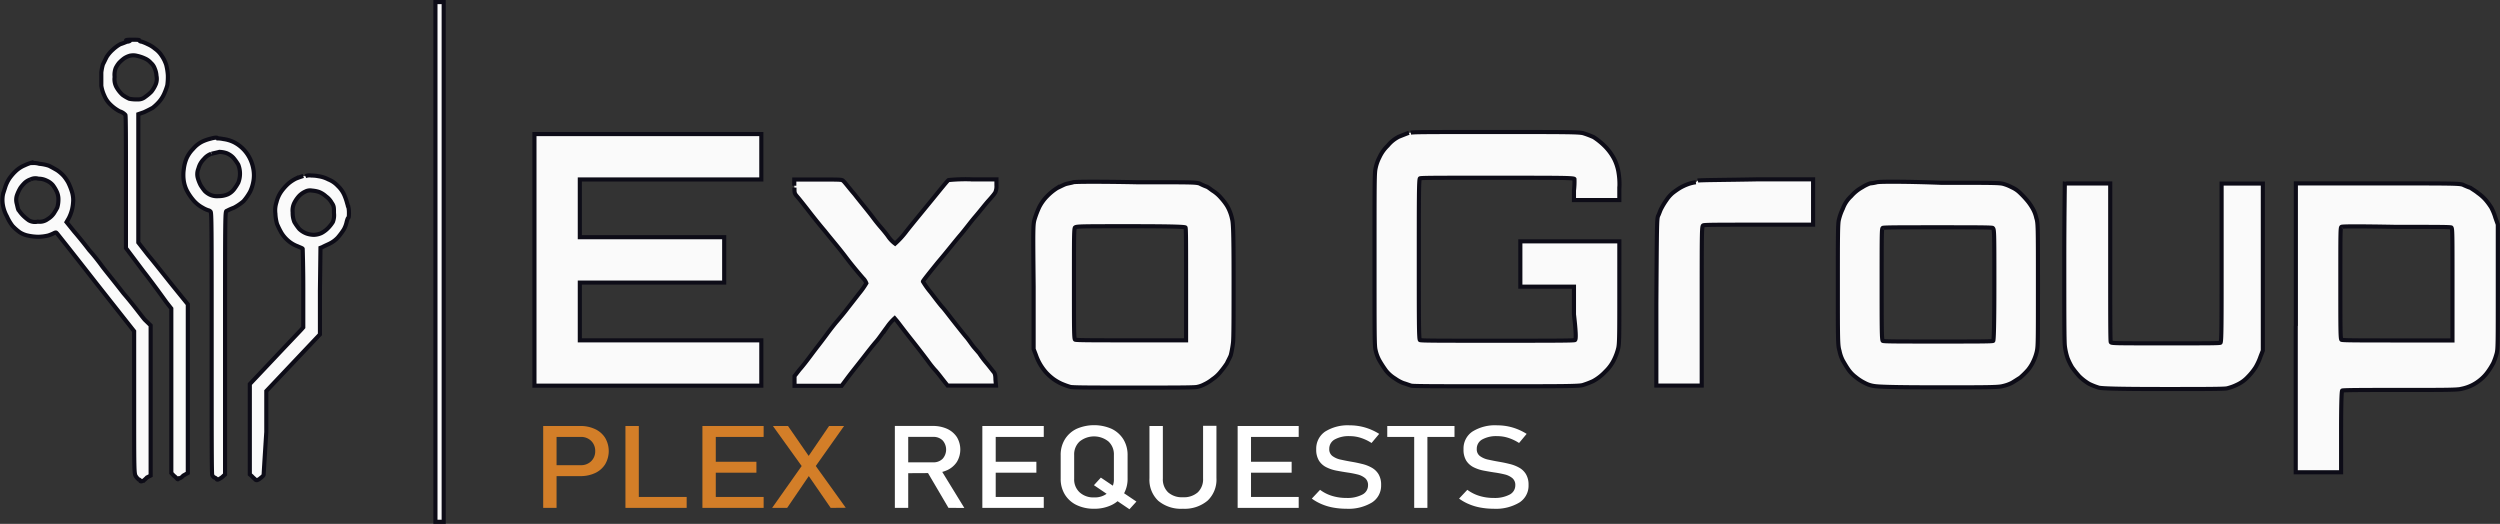 <svg id="ae2abfac-c3e4-4466-a8de-69fc9a77d4be" data-name="Layer 1" xmlns="http://www.w3.org/2000/svg" viewBox="0 0 606.05 127"><rect x="0" y="0" width="606.05" height="127" fill="#333333" stroke="none"/><defs><style>.e604f884-37e4-4c0a-a6d0-6d21fef3d6f0{fill:#fafafa;stroke:#0d0c17;stroke-miterlimit:10;fill-rule:evenodd;}.b0df7162-6ff4-4dbd-a73f-0912e569dbf2{fill:#d37e28;}.b61a9f01-5e52-442f-ae2e-750c1fc4d308{fill:#fff;}</style></defs><path class="e604f884-37e4-4c0a-a6d0-6d21fef3d6f0" d="M108.53,1038v63.5h2v-126h-2V1038m-74-53.2c0,.16-.41.31-.81.31a17.11,17.11,0,0,1-1.63.62A9,9,0,0,0,30.37,987a8.17,8.17,0,0,0-1.49,1.71c-.27.47-.68,1.4-.95,1.87a11.11,11.11,0,0,0-.4,2v3.21a8.78,8.78,0,0,0,.75,2.44,6.24,6.24,0,0,0,1.5,2.16A9.58,9.58,0,0,0,32,1002a2.92,2.92,0,0,1,1.37.86c.13.15.13,6.91.13,15.1v17.17l4.29,5.71c2.41,3.09,4.83,6.48,5.5,7.41l1.21,1.54v39.88l.59.63a5.19,5.19,0,0,1,.81.77c.14.16.27.16.27,0s.14-.15.41-.15a2.08,2.08,0,0,0,.81-.62l1.11-.63v-40.91l-3.66-4.51c-2-2.49-4.68-5.91-6-7.46l-2.34-3v-31.11l1.35-.47c.68-.31,1.62-.78,2.16-1.09a12,12,0,0,0,1.49-1.4,8.09,8.09,0,0,0,1.22-1.86,15.25,15.25,0,0,0,.81-2.18,15,15,0,0,0,.13-2.49,13.8,13.8,0,0,0-.4-2.49,8.66,8.66,0,0,0-1.08-2.18,6.09,6.09,0,0,0-1.63-1.71,7.07,7.07,0,0,0-1.75-1.09,10.66,10.66,0,0,0-1.49-.62c-.27,0-.54-.15-.54-.31s-.81-.16-1.63-.16-1.62,0-1.62.16m.89,3.73a5,5,0,0,0-1.35.63,9.53,9.53,0,0,0-1.22,1.08,6.61,6.61,0,0,0-.81,1.25,4.56,4.56,0,0,0-.27,2.18,4,4,0,0,0,.54,2.64A7.61,7.61,0,0,0,32.68,998a9.39,9.39,0,0,0,1.62.94,8.11,8.11,0,0,0,2,.15,2.58,2.58,0,0,0,1.89-.62,9.78,9.78,0,0,0,1.49-1.25,7.69,7.69,0,0,0,1.08-1.86,3.58,3.58,0,0,0,.14-2,5,5,0,0,0-.41-1.72,3.19,3.19,0,0,0-.94-1.4,4,4,0,0,0-1.49-1.08,8.74,8.74,0,0,0-1.89-.63,3.4,3.4,0,0,0-1.76,0M132.53,1038v30.5h55v-11h-44v-14h35v-11h-35v-14h44v-11h-55V1038m212-30.8c-.54.16-1.62.62-2.43.93a8.38,8.38,0,0,0-2.71,2.18,9.33,9.33,0,0,0-2,2.8,10.4,10.4,0,0,0-.94,2.65c-.27,1.24-.27,2.8-.27,22.08s0,21,.27,22.09a9.26,9.26,0,0,0,.94,2.49,27.16,27.16,0,0,0,1.63,2.49,8.4,8.4,0,0,0,2.16,1.87,8.91,8.91,0,0,0,2,1.09c.54.15,1.35.46,1.89.62s7.84.15,20.82.15c15.69,0,20,0,20.83-.31a21.88,21.88,0,0,0,2.43-.93,11.82,11.82,0,0,0,3-2.33,10,10,0,0,0,2.16-3,13.11,13.11,0,0,0,.95-2.64c.27-1.09.27-3.43.27-13.54V1033.5h-24v11h13v6.72c.52,4.51.52,6.07.25,6.22s-4.59.16-18.79.16-18.53,0-18.8-.16-.27-4.82-.27-19.6,0-19.44.27-19.6,4.6-.15,18.8-.15c15.14,0,18.52,0,18.66.31a19.14,19.14,0,0,1-.12,2.8v2.3h11v-2.77a17.55,17.55,0,0,0-.27-4.35,11.44,11.44,0,0,0-.95-2.8,13,13,0,0,0-2.16-3,16.7,16.7,0,0,0-2.84-2.33,22.76,22.76,0,0,0-2.44-.93c-.94-.32-4.05-.32-21.09-.32-16.63,0-20,0-20.82.16m-290.68,1.4a10.73,10.73,0,0,0-2.3.78,7,7,0,0,0-2.16,1.71,8,8,0,0,0-1.62,2.33,9.59,9.59,0,0,0-.68,2.65,10.1,10.1,0,0,0,0,2.8,7.92,7.92,0,0,0,.81,2.49,12.94,12.94,0,0,0,1.62,2.33,7.91,7.91,0,0,0,2.17,1.71,6.25,6.25,0,0,0,1.35.62,1,1,0,0,1,.54.31c.27.31.27,3.27.27,31.89,0,23.18,0,31.74.14,32s.4.62.67.62a1.65,1.65,0,0,1,.41.31c0,.16.13.16.27.16a3.77,3.77,0,0,0,1.08-.63l.68-.62v-31.89c0-31.89,0-31.89.4-32a14.44,14.44,0,0,1,1.76-.78,12.57,12.57,0,0,0,2.3-1.56,13,13,0,0,0,1.62-2.33,9.64,9.64,0,0,0,.81-2.64,8.41,8.41,0,0,0,0-2.65,9.54,9.54,0,0,0-.81-2.64,8.8,8.8,0,0,0-3.92-4.05,8.13,8.13,0,0,0-2.57-.77,6.62,6.62,0,0,0-1.35-.16c-.14-.31-.81-.16-1.49,0m-.1,3.73a4.18,4.18,0,0,0-1.76,1.25,4.91,4.91,0,0,0-1.35,2.33,3.52,3.52,0,0,0-.14,2.33,9.45,9.45,0,0,0,.68,1.72,12.12,12.12,0,0,0,1,1.4,4.45,4.45,0,0,0,1.35.93,4.09,4.09,0,0,0,2,.31,5.66,5.66,0,0,0,2.3-.47,4.25,4.25,0,0,0,1.48-1.24,13.34,13.34,0,0,0,1-1.56,6,6,0,0,0,0-4.35,12.29,12.29,0,0,0-1.22-1.71,4.72,4.72,0,0,0-1.62-1.09,5.93,5.93,0,0,0-1.76-.31c-.54.15-1.35.31-1.89.46m-43.68,2.18a11.08,11.08,0,0,0-1.62.62,7.21,7.21,0,0,0-2,1.25,11.35,11.35,0,0,0-1.75,2,8.93,8.93,0,0,0-.95,2c-.14.47-.41,1.25-.54,1.71a7.1,7.1,0,0,0-.14,1.71,7.89,7.89,0,0,0,.27,1.72,8.66,8.66,0,0,0,.81,2A11.14,11.14,0,0,0,6,1029.76a12.41,12.41,0,0,0,1.76,1.55,5.88,5.88,0,0,0,1.89.78,12.38,12.38,0,0,0,2.57.31,11,11,0,0,0,2.44-.31,8.92,8.92,0,0,0,1.48-.62c.41-.16.41-.16.68.15s4.46,5.6,9.46,12l9.21,11.67v17.26c0,16.65,0,17.27.4,17.89a3.6,3.6,0,0,0,.67.78c.14,0,.41.16.41.31s.13.16.27.16.4-.16.54-.16c.13-.15.54-.47.81-.78l.9-.46v-36.4l-1.44-1.4c-.68-.78-2.84-3.74-5.14-6.38-2.16-2.8-4.6-5.76-5.27-6.69s-2-2.64-3-3.73c-.94-1.25-2.57-3.27-3.65-4.51l-1.89-2.34.54-.93a9.85,9.85,0,0,0,.81-2.18,11.5,11.5,0,0,0,.27-2.18,7,7,0,0,0-.4-2.33,14.63,14.63,0,0,0-.82-2,10.44,10.44,0,0,0-1.08-1.56,9,9,0,0,0-1.62-1.4c-.54-.31-1.35-.78-2-1.09a10.53,10.53,0,0,0-2.3-.46,4.91,4.91,0,0,0-2-.16m66,3.11c-.54.16-1.36.47-1.76.62a9.12,9.12,0,0,0-1.89,1.25,11.76,11.76,0,0,0-1.76,2A7.72,7.72,0,0,0,70,1024a6.32,6.32,0,0,0-.27,2.8,10.39,10.39,0,0,0,.4,2.49,20.4,20.4,0,0,0,1.08,2.18,8.15,8.15,0,0,0,1.76,2,7.49,7.49,0,0,0,2.16,1.24c.68.31,1.22.47,1.22.63s.14,4.35.14,9.48v9.54l-.4.46c-.26.3-3.15,3.32-6.56,6.94l-6,6.35V1090l.52.46c.27.31.68.62.81.78a.46.46,0,0,0,.41.16,2.09,2.09,0,0,0,.81-.47c.4-.31.81-.62.81-.93s.64-10.27.64-10.27v-9.93l6.5-6.87,6.5-6.87v-10.55l.13-10.43.41-.15c.27-.16.94-.47,1.62-.78a7.12,7.12,0,0,0,2.16-1.55,17.08,17.08,0,0,0,1.49-2,6.56,6.56,0,0,0,.68-1.86c.13-.47.27-.94.4-.94.14-.15.14-.62.14-1.4a6.46,6.46,0,0,0-.14-1.24c-.13,0-.13-.47-.27-.78a13.47,13.47,0,0,0-.67-2,6.83,6.83,0,0,0-1.63-2.33,6.22,6.22,0,0,0-2.29-1.56,7.46,7.46,0,0,0-2.44-.78,7.58,7.58,0,0,0-1.62-.15,2.65,2.65,0,0,0-1.49.15m-66.64.78a4.09,4.09,0,0,0-1.35.78,9.14,9.14,0,0,0-1.08,1.24,9.85,9.85,0,0,0-.82,1.71,3.45,3.45,0,0,0-.13,2c.13.46.27,1.24.4,1.55a9,9,0,0,0,1.09,1.4,10.92,10.92,0,0,0,1.48,1.25,3,3,0,0,0,2.17.31,3.24,3.24,0,0,0,2.43-.63,4.67,4.67,0,0,0,1.49-1.4c.27-.46.67-1.08.81-1.4a6.74,6.74,0,0,0,.27-1.86,4.34,4.34,0,0,0-.41-2,9.24,9.24,0,0,0-.94-1.56,4.09,4.09,0,0,0-1.49-1.09,4.43,4.43,0,0,0-2-.47,2.64,2.64,0,0,0-1.89.16m185.16,2c0,1.4,0,1.4.81,2.34.4.46,1.76,2.17,2.84,3.57s2.84,3.58,3.78,4.67c.95,1.24,3.25,3.89,5,6.22s3.65,4.51,4.19,5.14a3.26,3.26,0,0,1,.81,1.24,18.53,18.53,0,0,1-1.76,2.49c-.94,1.24-2.43,3.11-3.11,4s-1.76,2.18-2.3,2.8-1.62,2-2.43,3.11-1.76,2.34-2,2.65-1.08,1.4-1.89,2.49-2,2.64-2.71,3.42l-1.21,1.56v2.34H207l1.62-2.18c.95-1.25,2.57-3.27,3.78-4.83,1.08-1.4,2.43-3.11,3-3.74s1.62-2.18,2.56-3.42a12.19,12.19,0,0,1,1.89-2.19l.54.63c.27.31,1.76,2.33,3.38,4.36s3.64,4.67,4.32,5.61,1.48,1.87,1.62,2,.81.94,1.62,2l1.35,1.71h11.74l-.13-1.4c0-1.09-.14-1.56-.41-1.87s-1.08-1.4-1.89-2.34a22.82,22.82,0,0,1-1.62-2.18l-1.21-1.4c-.54-.62-1.35-1.87-1.89-2.49s-1.89-2.34-3-3.74-2.3-3-2.84-3.58-1.75-2.18-2.83-3.59a20,20,0,0,1-1.89-2.64c0-.16,1.62-2.18,3.64-4.68,2-2.33,4.32-5.29,5.4-6.54s2.57-3.27,3.65-4.52,2.43-3,3.24-3.89,1.48-1.71,1.62-2a3.69,3.69,0,0,0,.27-1.72v-1.4h-5.67a42.16,42.16,0,0,0-5.94.16c-.14,0-1.89,2.18-3.92,4.67s-4.86,5.92-6.21,7.63a20.85,20.85,0,0,1-2.83,3.12,7.41,7.41,0,0,1-1.76-1.87c-.81-1.09-1.62-2-1.62-2-.13-.15-1.08-1.24-2-2.49s-3-3.74-4.45-5.61c-1.49-1.71-2.7-3.42-3-3.42-.27-.16-1.76-.16-5.94-.16h-5.67v1.5m67.6-.82c-.54.15-1.49.31-1.9.46s-1.35.63-2,.94a13.58,13.58,0,0,0-2.44,2,10.75,10.75,0,0,0-1.89,2.64,23.65,23.65,0,0,0-1.08,2.8c-.41,1.4-.41,1.72-.27,16.49v15.09l.54,1.4a12.54,12.54,0,0,0,2.57,4.36,13,13,0,0,0,1.75,1.55,11.85,11.85,0,0,0,1.9,1.09,18.1,18.1,0,0,0,2.16.78c.68.16,5.82.16,15.42.16s14.73,0,15.28-.16a6.14,6.14,0,0,0,1.75-.62,9.64,9.64,0,0,0,2-1.25,8.46,8.46,0,0,0,2-1.86,22.31,22.31,0,0,0,1.49-2c.27-.62.81-1.55.94-2s.41-1.86.54-3c.14-1.25.14-6.85.14-15.56,0-12-.14-13.69-.41-14.62a10.28,10.28,0,0,0-.54-1.71,8.31,8.31,0,0,0-.81-1.56,15.26,15.26,0,0,0-1.35-1.71,8.94,8.94,0,0,0-1.76-1.55c-.54-.32-1.22-.94-1.62-1.09a14.57,14.57,0,0,1-1.76-.78c-.95-.31-2-.31-15.28-.31-7.84-.16-14.87-.16-15.41,0m151,0a8.91,8.91,0,0,0-1.9.46,12.19,12.19,0,0,0-2,.94,19.15,19.15,0,0,0-1.76,1.24,8.41,8.41,0,0,0-1.49,1.71,16.79,16.79,0,0,0-1.22,2c-.27.46-.54,1.4-.81,1.86-.27.94-.27,2.18-.4,21.16v19.92h11v-19.75c0-18.49,0-18.94.4-19.1s4.81-.15,13.5-.15h13.1v-11H429.27c-7.71.16-14.2.16-14.74.31m43.54.37a10.25,10.25,0,0,1-1.76.31,9.42,9.42,0,0,0-1.89.93,10,10,0,0,0-2.7,2.18,7.6,7.6,0,0,0-2,3,12.9,12.9,0,0,0-.95,2.64c-.27.93-.27,3.89-.27,15.87,0,13.84,0,14.62.41,16a8.54,8.54,0,0,0,.81,2.33c.27.47.81,1.4,1.22,2a8.22,8.22,0,0,0,1.89,2,11.27,11.27,0,0,0,2.16,1.4,6.72,6.72,0,0,0,2.3.77c.95.16,3.92.32,15.55.32,11.9,0,14.6,0,15.69-.32a9.05,9.05,0,0,0,2.16-.77c.54-.31,1.49-.94,2-1.25a20.55,20.55,0,0,0,1.89-1.86,9.79,9.79,0,0,0,1.35-2.18,11.09,11.09,0,0,0,.81-2.34c.27-1.24.27-2.33.27-16.17,0-14.31,0-14.94-.4-16.18a7.84,7.84,0,0,0-.81-2.18,13.24,13.24,0,0,0-1.36-2,23.33,23.33,0,0,0-1.89-2,6.65,6.65,0,0,0-1.89-1.25,10.07,10.07,0,0,0-1.89-.78c-.95-.31-2.44-.31-15.28-.31-7.85-.31-14.74-.31-15.42-.15m45.46-.18s-.14,9.06-.14,19.32c0,12.14,0,19.29.14,20.54a14.84,14.84,0,0,0,.67,3,16.86,16.86,0,0,0,1.07,2.18,27.2,27.2,0,0,0,1.74,2.18,12.65,12.65,0,0,0,2.42,1.86,16,16,0,0,0,2.41.94c.94.15,3.75.31,15.55.31,9.39,0,14.62,0,15.42-.16a11.72,11.72,0,0,0,2.55-.93,8.21,8.21,0,0,0,2.55-1.87,14.14,14.14,0,0,0,1.87-2.33,14.63,14.63,0,0,0,1.21-2.65l.54-1.4V1019.5h-10v19.13c0,14.63,0,19.29-.27,19.45s-3.32.15-13.3.15c-12.77,0-13.17,0-13.3-.31s-.13-6.69-.13-19.44v-19H504m55.5,34.5v35.5h11v-9.8c0-7.62.13-10,.27-10,.13-.15,6.49-.15,14.06-.15,11.36,0,14.07,0,15-.31a10.11,10.11,0,0,0,4.46-2.18,10.08,10.08,0,0,0,1.76-1.87,18.33,18.33,0,0,0,1.35-2.17,15.93,15.93,0,0,0,.82-2.34c.27-1.09.27-2.18.27-16v-15.24l-.55-1.56a14.26,14.26,0,0,0-1-2.49,15.75,15.75,0,0,0-1.36-1.87,10.72,10.72,0,0,0-1.91-1.71c-.54-.46-1.36-.93-1.77-1.24a16.37,16.37,0,0,1-1.9-.78c-1-.31-2.72-.31-20.83-.31H559.53V1054M77.17,1021.36a5,5,0,0,0-1.63,1.08,7.47,7.47,0,0,0-1.21,1.72,4.13,4.13,0,0,0-.41,2.33,5.86,5.86,0,0,0,.41,2.33,13.09,13.09,0,0,0,1.21,1.71,5.28,5.28,0,0,0,1.76,1.09,5.93,5.93,0,0,0,1.76.31,4.69,4.69,0,0,0,1.89-.46,6.62,6.62,0,0,0,1.62-1.25,8.58,8.58,0,0,0,1.09-1.4,4.54,4.54,0,0,0,.27-2.18c0-1.4,0-1.71-.54-2.48A4.68,4.68,0,0,0,82,1022.6a5.42,5.42,0,0,0-1.75-1.09,7.44,7.44,0,0,0-1.63-.31,2.55,2.55,0,0,0-1.48.16m186.45,8.76c-.27.31-.27,1.71-.27,13.69,0,11,0,13.38.27,13.53s3.92.16,13.52.16h13.39V1044c0-9.8,0-13.69-.14-13.85s-2.43-.31-13.38-.31c-11.63,0-13.12,0-13.39.31m195.8.1c-.27.16-.27,1.09-.27,13.69,0,10.27,0,13.53.27,13.69s3.38.16,13.39.16,13.25,0,13.39-.16.27-3.42.27-13.69c0-13.07,0-13.38-.41-13.69-.27-.15-4.73-.15-13.39-.15s-13.11,0-13.25.15m111.2-.25c-.27.15-.27,1.09-.27,13.69,0,11,0,13.53.27,13.68s3.92.16,13.52.16h13.39V1044c0-12.6,0-13.54-.27-13.85-.27-.15-3.25-.15-13.39-.15-8.52-.16-13.12-.16-13.25,0" transform="translate(-2.97 -975)"/><path class="b0df7162-6ff4-4dbd-a73f-0912e569dbf2" d="M134.65,1098.12v-19.85h3.24v19.85Zm1.67-7.7v-2.65h7.39a3.47,3.47,0,0,0,2.55-.94,3.31,3.31,0,0,0,1-2.47,3.35,3.35,0,0,0-1-2.5,3.47,3.47,0,0,0-2.55-.94h-7.39v-2.65h7.28a8.21,8.21,0,0,1,3.65.76,5.7,5.7,0,0,1,2.42,2.12,6.32,6.32,0,0,1,0,6.4,5.7,5.7,0,0,1-2.42,2.12,8.35,8.35,0,0,1-3.65.75Z" transform="translate(-2.97 -975)"/><path class="b0df7162-6ff4-4dbd-a73f-0912e569dbf2" d="M154.59,1098.12v-19.85h3.24v19.85Zm1.62,0v-2.65h13.22v2.65Z" transform="translate(-2.97 -975)"/><path class="b0df7162-6ff4-4dbd-a73f-0912e569dbf2" d="M173.25,1098.12v-19.85h3.24v19.85Zm1.57-17.2v-2.65h13.27v2.65Zm0,8.67v-2.65h11.52v2.65Zm0,8.53v-2.65h13.27v2.65Z" transform="translate(-2.97 -975)"/><path class="b0df7162-6ff4-4dbd-a73f-0912e569dbf2" d="M190.15,1098.12l8-11.34,5.8-8.51h3.64L200,1089l-6.2,9.11Zm14.19,0-6-8.72-.5-.69-7.5-10.44H194l5.58,8.08.52.74,7.9,11Z" transform="translate(-2.97 -975)"/><path class="b61a9f01-5e52-442f-ae2e-750c1fc4d308" d="M219.9,1098.12v-19.86h3.24v19.86Zm1.41-8.4v-2.64h7.89a3.11,3.11,0,0,0,2.27-.85,3.35,3.35,0,0,0,0-4.48,3.1,3.1,0,0,0-2.27-.84h-7.89v-2.65h7.76a8.3,8.3,0,0,1,3.53.71,5.67,5.67,0,0,1,2.34,2,5.86,5.86,0,0,1,0,6,5.62,5.62,0,0,1-2.34,2,8.07,8.07,0,0,1-3.52.71Zm11.59,8.4-5.29-9,3.22-.63,5.91,9.64Z" transform="translate(-2.97 -975)"/><path class="b61a9f01-5e52-442f-ae2e-750c1fc4d308" d="M241.11,1098.12v-19.85h3.24v19.85Zm1.58-17.2v-2.65H256v2.65Zm0,8.67v-2.65h11.52v2.65Zm0,8.53v-2.65H256v2.65Z" transform="translate(-2.97 -975)"/><path class="b61a9f01-5e52-442f-ae2e-750c1fc4d308" d="M268.21,1098.33a9.57,9.57,0,0,1-4.28-.91,6.76,6.76,0,0,1-2.83-2.56,7.18,7.18,0,0,1-1-3.85v-5.63a7.13,7.13,0,0,1,1-3.85,6.76,6.76,0,0,1,2.83-2.56,10.6,10.6,0,0,1,8.55,0,6.85,6.85,0,0,1,2.84,2.56,7.22,7.22,0,0,1,1,3.85V1091a7.27,7.27,0,0,1-1,3.85,6.85,6.85,0,0,1-2.84,2.56A9.56,9.56,0,0,1,268.21,1098.33Zm0-2.75a4.87,4.87,0,0,0,3.48-1.23,4.22,4.22,0,0,0,1.31-3.25v-5.81a4.23,4.23,0,0,0-1.31-3.26,5.57,5.57,0,0,0-7,0,4.24,4.24,0,0,0-1.32,3.26v5.81a4.23,4.23,0,0,0,1.32,3.25A4.9,4.9,0,0,0,268.21,1095.58Zm8.56,2.87-8.61-5.83,1.68-1.84,8.62,5.81Z" transform="translate(-2.97 -975)"/><path class="b61a9f01-5e52-442f-ae2e-750c1fc4d308" d="M289.74,1098.33a8.58,8.58,0,0,1-6-1.94,7,7,0,0,1-2.12-5.45v-12.67h3.25V1091a4.35,4.35,0,0,0,1.27,3.35,5,5,0,0,0,3.59,1.19,5.07,5.07,0,0,0,3.61-1.19,4.36,4.36,0,0,0,1.28-3.35v-12.77h3.24v12.67a7,7,0,0,1-2.13,5.45A8.61,8.61,0,0,1,289.74,1098.33Z" transform="translate(-2.97 -975)"/><path class="b61a9f01-5e52-442f-ae2e-750c1fc4d308" d="M303,1098.12v-19.85h3.24v19.85Zm1.57-17.2v-2.65H317.8v2.65Zm0,8.67v-2.65h11.52v2.65Zm0,8.53v-2.65H317.8v2.65Z" transform="translate(-2.97 -975)"/><path class="b61a9f01-5e52-442f-ae2e-750c1fc4d308" d="M329.35,1098.33a17.72,17.72,0,0,1-3.17-.28,12.82,12.82,0,0,1-2.78-.82,11.74,11.74,0,0,1-2.42-1.36l2-2.13a9.34,9.34,0,0,0,2.9,1.47,11.55,11.55,0,0,0,3.45.5,7.75,7.75,0,0,0,3.89-.81,2.49,2.49,0,0,0,1.39-2.25v0a2.18,2.18,0,0,0-.7-1.73,4.59,4.59,0,0,0-1.84-.9,24.85,24.85,0,0,0-2.48-.48c-.87-.13-1.75-.28-2.63-.45a9.33,9.33,0,0,1-2.44-.81,4.44,4.44,0,0,1-1.79-1.59,5,5,0,0,1-.68-2.77v0a5,5,0,0,1,2.15-4.29,10.31,10.31,0,0,1,6-1.52,13.17,13.17,0,0,1,3.64.51,13.73,13.73,0,0,1,3.47,1.56l-1.85,2.21a10.83,10.83,0,0,0-2.63-1.25,8.54,8.54,0,0,0-2.63-.41,7,7,0,0,0-3.68.81,2.57,2.57,0,0,0-1.31,2.3h0a2,2,0,0,0,.77,1.71,5.08,5.08,0,0,0,2,.87c.82.18,1.7.36,2.65.52s1.69.32,2.54.53a8.74,8.74,0,0,1,2.31.89,4.47,4.47,0,0,1,1.67,1.59,4.9,4.9,0,0,1,.63,2.63v0a4.83,4.83,0,0,1-2.23,4.24A11,11,0,0,1,329.35,1098.33Z" transform="translate(-2.97 -975)"/><path class="b61a9f01-5e52-442f-ae2e-750c1fc4d308" d="M339.27,1080.92v-2.65h16.3v2.65Zm6.53,17.2V1079.9H349v18.22Z" transform="translate(-2.97 -975)"/><path class="b61a9f01-5e52-442f-ae2e-750c1fc4d308" d="M365.06,1098.33a17.64,17.64,0,0,1-3.17-.28,12.82,12.82,0,0,1-2.78-.82,11.56,11.56,0,0,1-2.43-1.36l2-2.13a9.5,9.5,0,0,0,2.91,1.47,11.55,11.55,0,0,0,3.45.5,7.75,7.75,0,0,0,3.89-.81,2.5,2.5,0,0,0,1.38-2.25v0a2.15,2.15,0,0,0-.7-1.73,4.55,4.55,0,0,0-1.83-.9,25.08,25.08,0,0,0-2.49-.48c-.87-.13-1.74-.28-2.63-.45a9.46,9.46,0,0,1-2.44-.81,4.51,4.51,0,0,1-1.79-1.59,5,5,0,0,1-.67-2.77v0a4.94,4.94,0,0,1,2.14-4.29,10.32,10.32,0,0,1,6.06-1.52,13.17,13.17,0,0,1,3.64.51,13.67,13.67,0,0,1,3.46,1.56l-1.84,2.21a11,11,0,0,0-2.63-1.25,8.59,8.59,0,0,0-2.63-.41,7,7,0,0,0-3.68.81,2.55,2.55,0,0,0-1.31,2.3h0a2,2,0,0,0,.76,1.71,5.13,5.13,0,0,0,2,.87c.82.18,1.7.36,2.64.52s1.7.32,2.54.53a8.94,8.94,0,0,1,2.32.89,4.37,4.37,0,0,1,1.66,1.59,4.9,4.9,0,0,1,.63,2.63v0a4.82,4.82,0,0,1-2.22,4.24A11.06,11.06,0,0,1,365.06,1098.33Z" transform="translate(-2.97 -975)"/></svg>